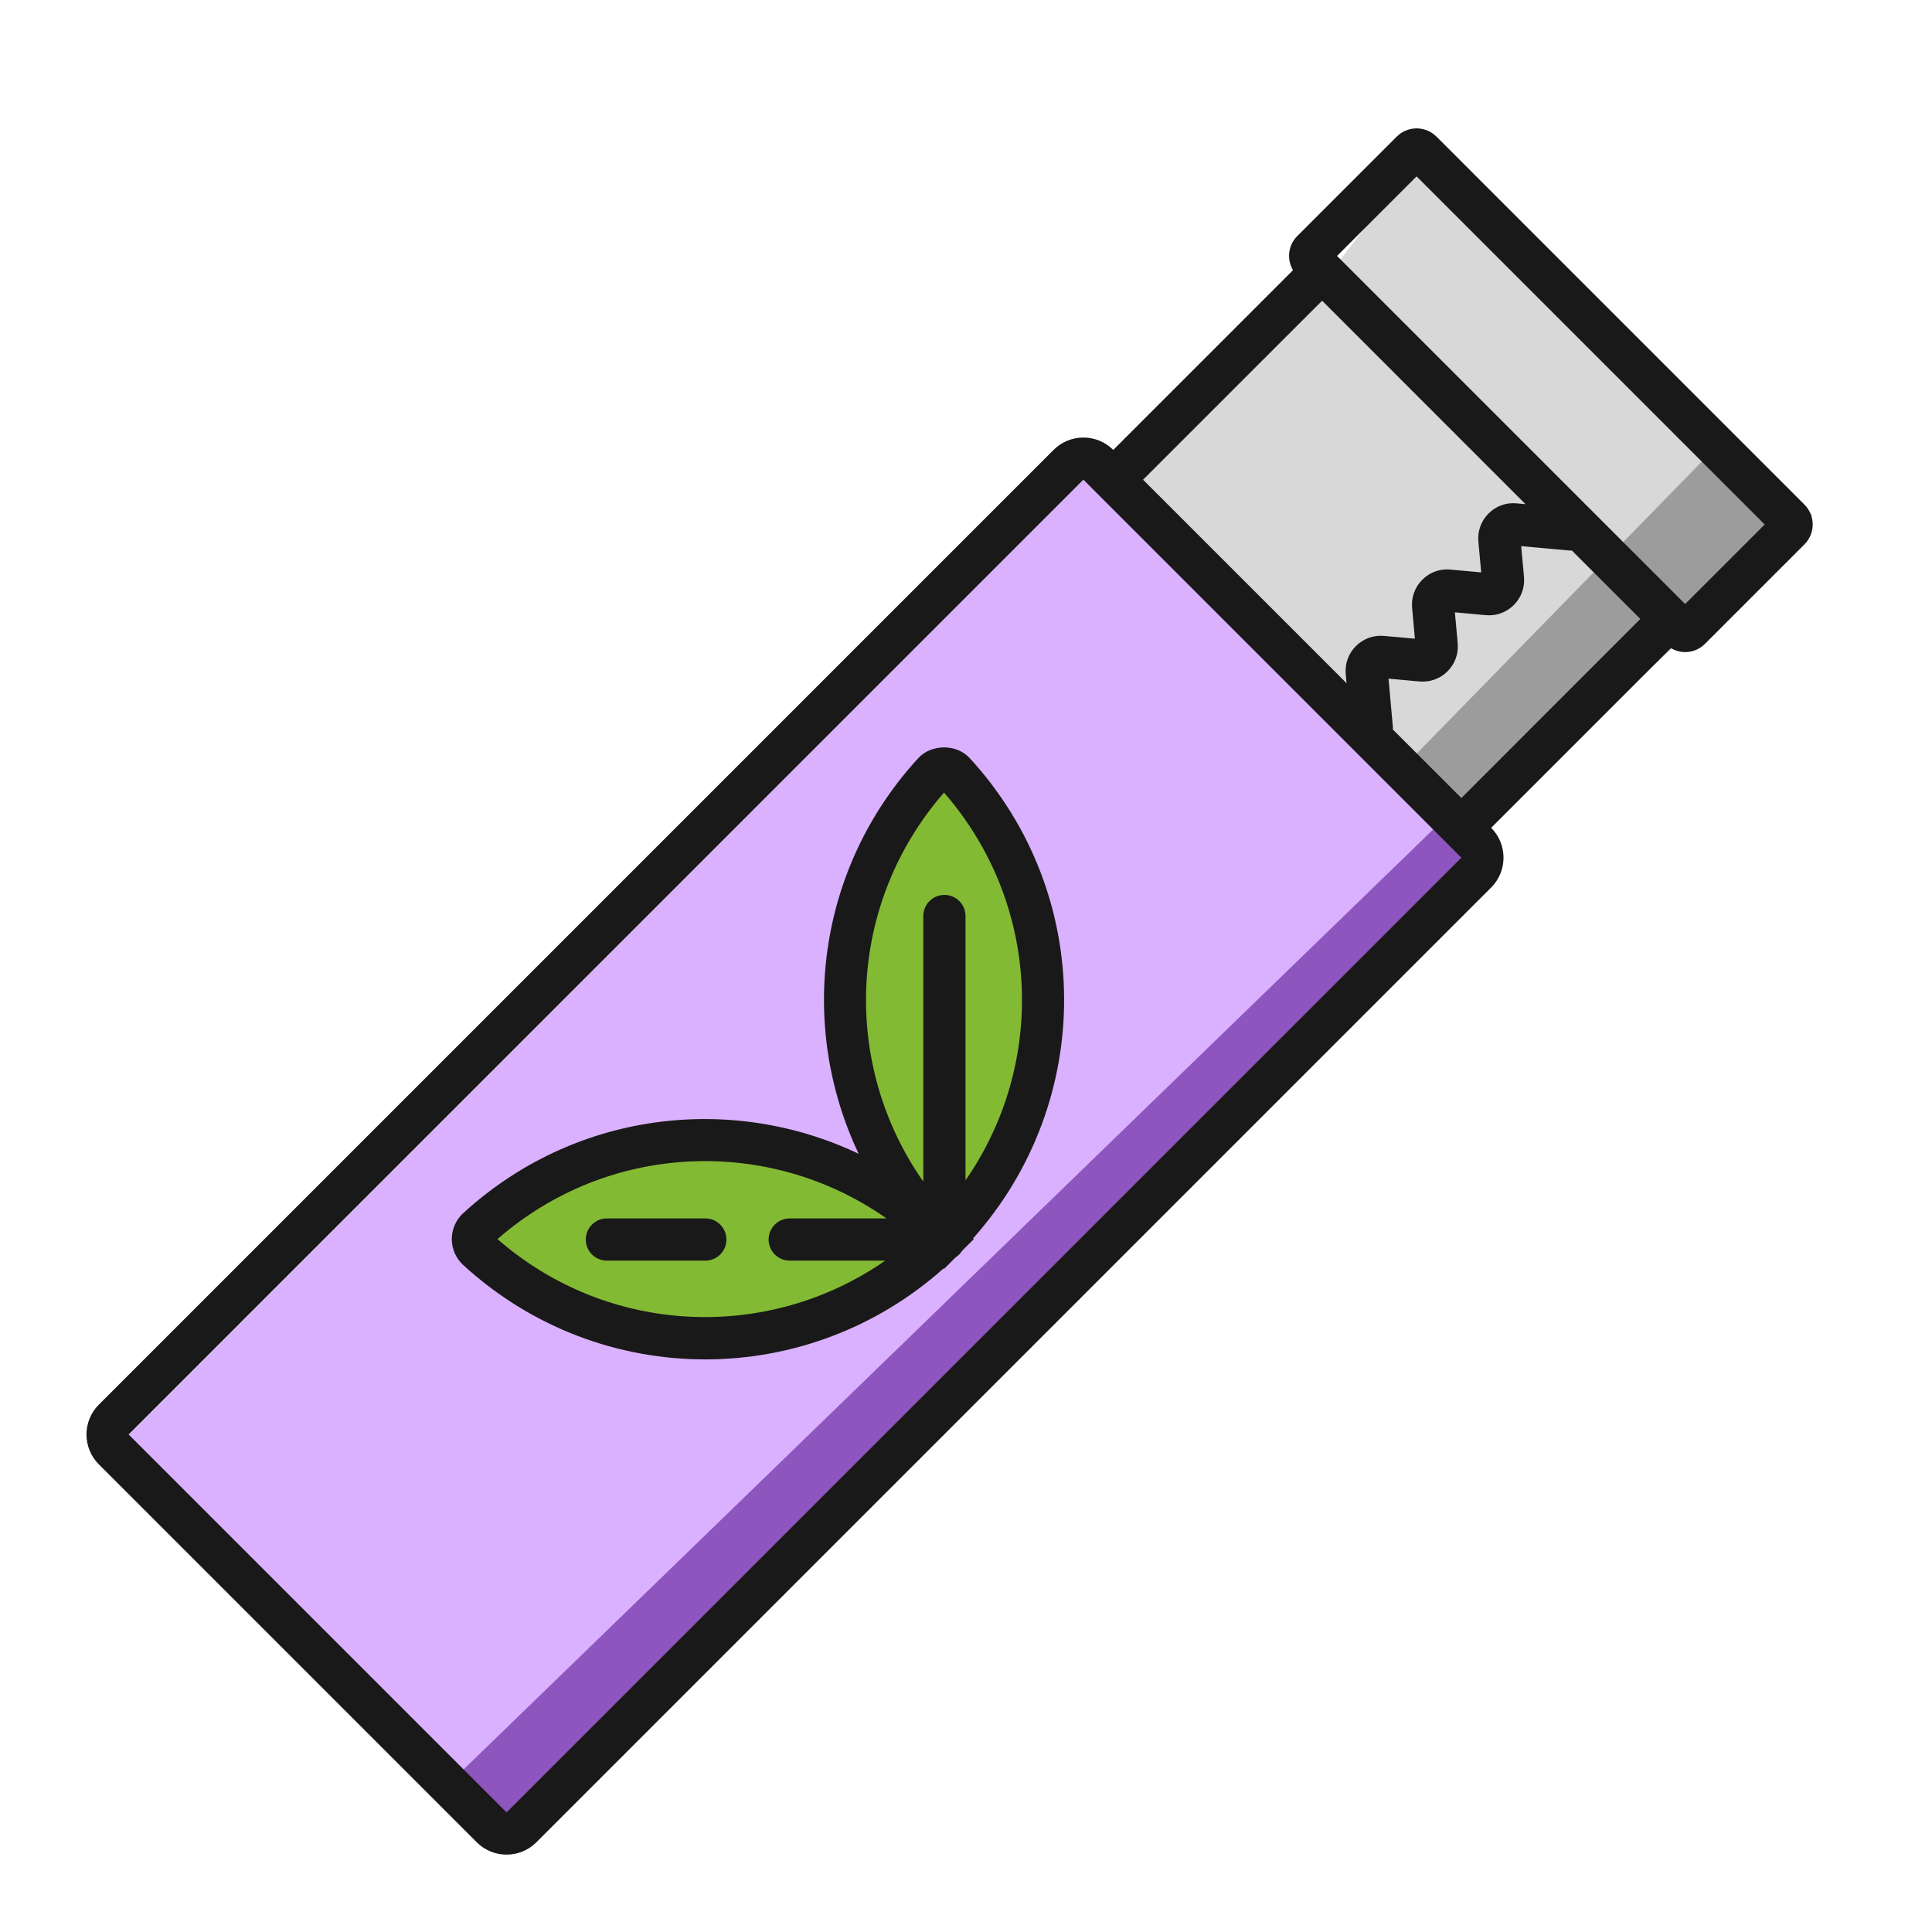 <?xml version="1.0" encoding="UTF-8"?>
<svg width="40px" height="40px" viewBox="0 0 40 40" version="1.1" xmlns="http://www.w3.org/2000/svg" xmlns:xlink="http://www.w3.org/1999/xlink">
    <!-- Generator: Sketch 55.2 (78181) - https://sketchapp.com -->
    <title>chicles</title>
    <desc>Created with Sketch.</desc>
    <g id="chicles" stroke="none" stroke-width="1" fill="none" fill-rule="evenodd">
        <polygon id="Path-6" fill="#9013FE" style="mix-blend-mode: multiply;" opacity="0.331" points="10.3 37.946 2.663 29.713 22.43 9.932 30.598 17.681"></polygon>
        <polygon id="Path-7" fill="#8D55BD" points="10.773 37.946 9.353 36.872 29.734 17.113 30.598 17.681"></polygon>
        <polygon id="Path-2" fill="#D8D8D8" points="23.666 9.932 27.625 5.531 29.74 2.829 37.53 10.671 35 13.081 30.598 17.113"></polygon>
        <polygon id="Path-3" fill="#4A4A4A" opacity="0.419" points="30.255 17.113 29.309 15.625 35.437 9.349 37.104 10.853 35 13.081"></polygon>
        <g id="shutterstock_1146974192" transform="translate(1.46, 1.6)">
            <path d="M33.429,10.906 L26.222,3.699 L27.869,2.052 L35.076,9.259 L33.429,10.906 Z M27.377,13.503 C27.378,13.482 27.379,13.462 27.377,13.441 L27.288,12.451 L27.93,12.509 C28.145,12.528 28.357,12.452 28.51,12.299 C28.663,12.145 28.74,11.934 28.72,11.718 L28.662,11.078 L29.301,11.136 C29.517,11.157 29.729,11.079 29.882,10.926 C30.036,10.773 30.112,10.561 30.093,10.345 L30.034,9.707 L31.02,9.797 C31.042,9.799 31.063,9.798 31.083,9.797 L32.502,11.215 L28.796,14.922 L27.377,13.503 Z M25.913,4.626 L30.124,8.838 L29.94,8.821 C29.723,8.8 29.512,8.877 29.359,9.031 C29.205,9.184 29.129,9.396 29.148,9.612 L29.207,10.251 L28.567,10.192 C28.351,10.171 28.14,10.249 27.987,10.403 C27.833,10.556 27.757,10.768 27.776,10.983 L27.834,11.623 L27.193,11.566 C26.977,11.546 26.766,11.623 26.613,11.776 C26.459,11.929 26.383,12.14 26.402,12.356 L26.419,12.545 L22.206,8.332 L25.913,4.626 Z M28.796,16.157 L9.028,35.924 L1.204,28.1 L20.97,8.332 L20.971,8.332 L28.796,16.157 Z M35.899,8.847 L28.281,1.229 C28.167,1.115 28.018,1.058 27.869,1.058 C27.72,1.058 27.571,1.115 27.457,1.229 L25.398,3.288 C25.206,3.479 25.178,3.771 25.31,3.994 L21.589,7.715 C21.418,7.544 21.195,7.459 20.971,7.459 C20.747,7.459 20.524,7.544 20.353,7.715 L0.586,27.482 C0.245,27.823 0.245,28.376 0.586,28.718 L8.41,36.542 C8.581,36.713 8.805,36.798 9.028,36.798 C9.252,36.798 9.475,36.713 9.646,36.542 L29.413,16.775 C29.754,16.434 29.754,15.881 29.413,15.539 L33.134,11.818 C33.225,11.872 33.326,11.901 33.429,11.901 C33.577,11.901 33.727,11.844 33.84,11.73 L35.899,9.671 C36.127,9.443 36.127,9.075 35.899,8.847 L35.899,8.847 Z" id="Fill-131" fill="#1A1919"></path>
            <ellipse id="Oval" fill="#83BA34" cx="17.913" cy="19.11" rx="1.901" ry="4.65"></ellipse>
            <ellipse id="Oval" fill="#83BA34" transform="translate(13.197, 24.073) rotate(-91) translate(-13.197, -24.073) " cx="13.197" cy="24.073" rx="1.901" ry="4.5"></ellipse>
            <path d="M14.89,24.5 L16.868,24.5 C14.439,26.187 11.132,26.055 8.84,24.054 C11.141,22.046 14.463,21.92 16.894,23.626 L14.89,23.626 C14.649,23.626 14.453,23.822 14.453,24.063 C14.453,24.304 14.649,24.5 14.89,24.5 Z M18.53,22.837 L18.53,17.365 C18.53,17.124 18.335,16.928 18.093,16.928 C17.852,16.928 17.656,17.124 17.656,17.365 L17.656,22.863 C15.95,20.432 16.077,17.11 18.085,14.81 C20.085,17.102 20.218,20.408 18.53,22.837 Z M8.127,23.52 C7.979,23.656 7.894,23.851 7.894,24.054 C7.894,24.257 7.979,24.452 8.127,24.588 L8.127,24.588 C9.552,25.896 11.348,26.545 13.141,26.545 C14.907,26.545 16.67,25.914 18.075,24.662 L18.085,24.672 L18.325,24.432 C18.38,24.397 18.427,24.35 18.462,24.294 L18.702,24.054 L18.687,24.039 C21.209,21.207 21.213,16.925 18.618,14.097 C18.346,13.8 17.823,13.8 17.551,14.097 L17.551,14.097 C15.45,16.387 15.056,19.631 16.318,22.288 C13.662,21.025 10.418,21.419 8.127,23.52 L8.127,23.52 Z" id="Fill-132" fill="#1A1919"></path>
            <path d="M13.143,23.626 L11.104,23.626 C10.863,23.626 10.668,23.822 10.668,24.063 C10.668,24.304 10.863,24.5 11.104,24.5 L13.143,24.5 C13.384,24.5 13.58,24.304 13.58,24.063 C13.58,23.822 13.384,23.626 13.143,23.626" id="Fill-133" fill="#1A1919"></path>
        </g>
    </g>
</svg>